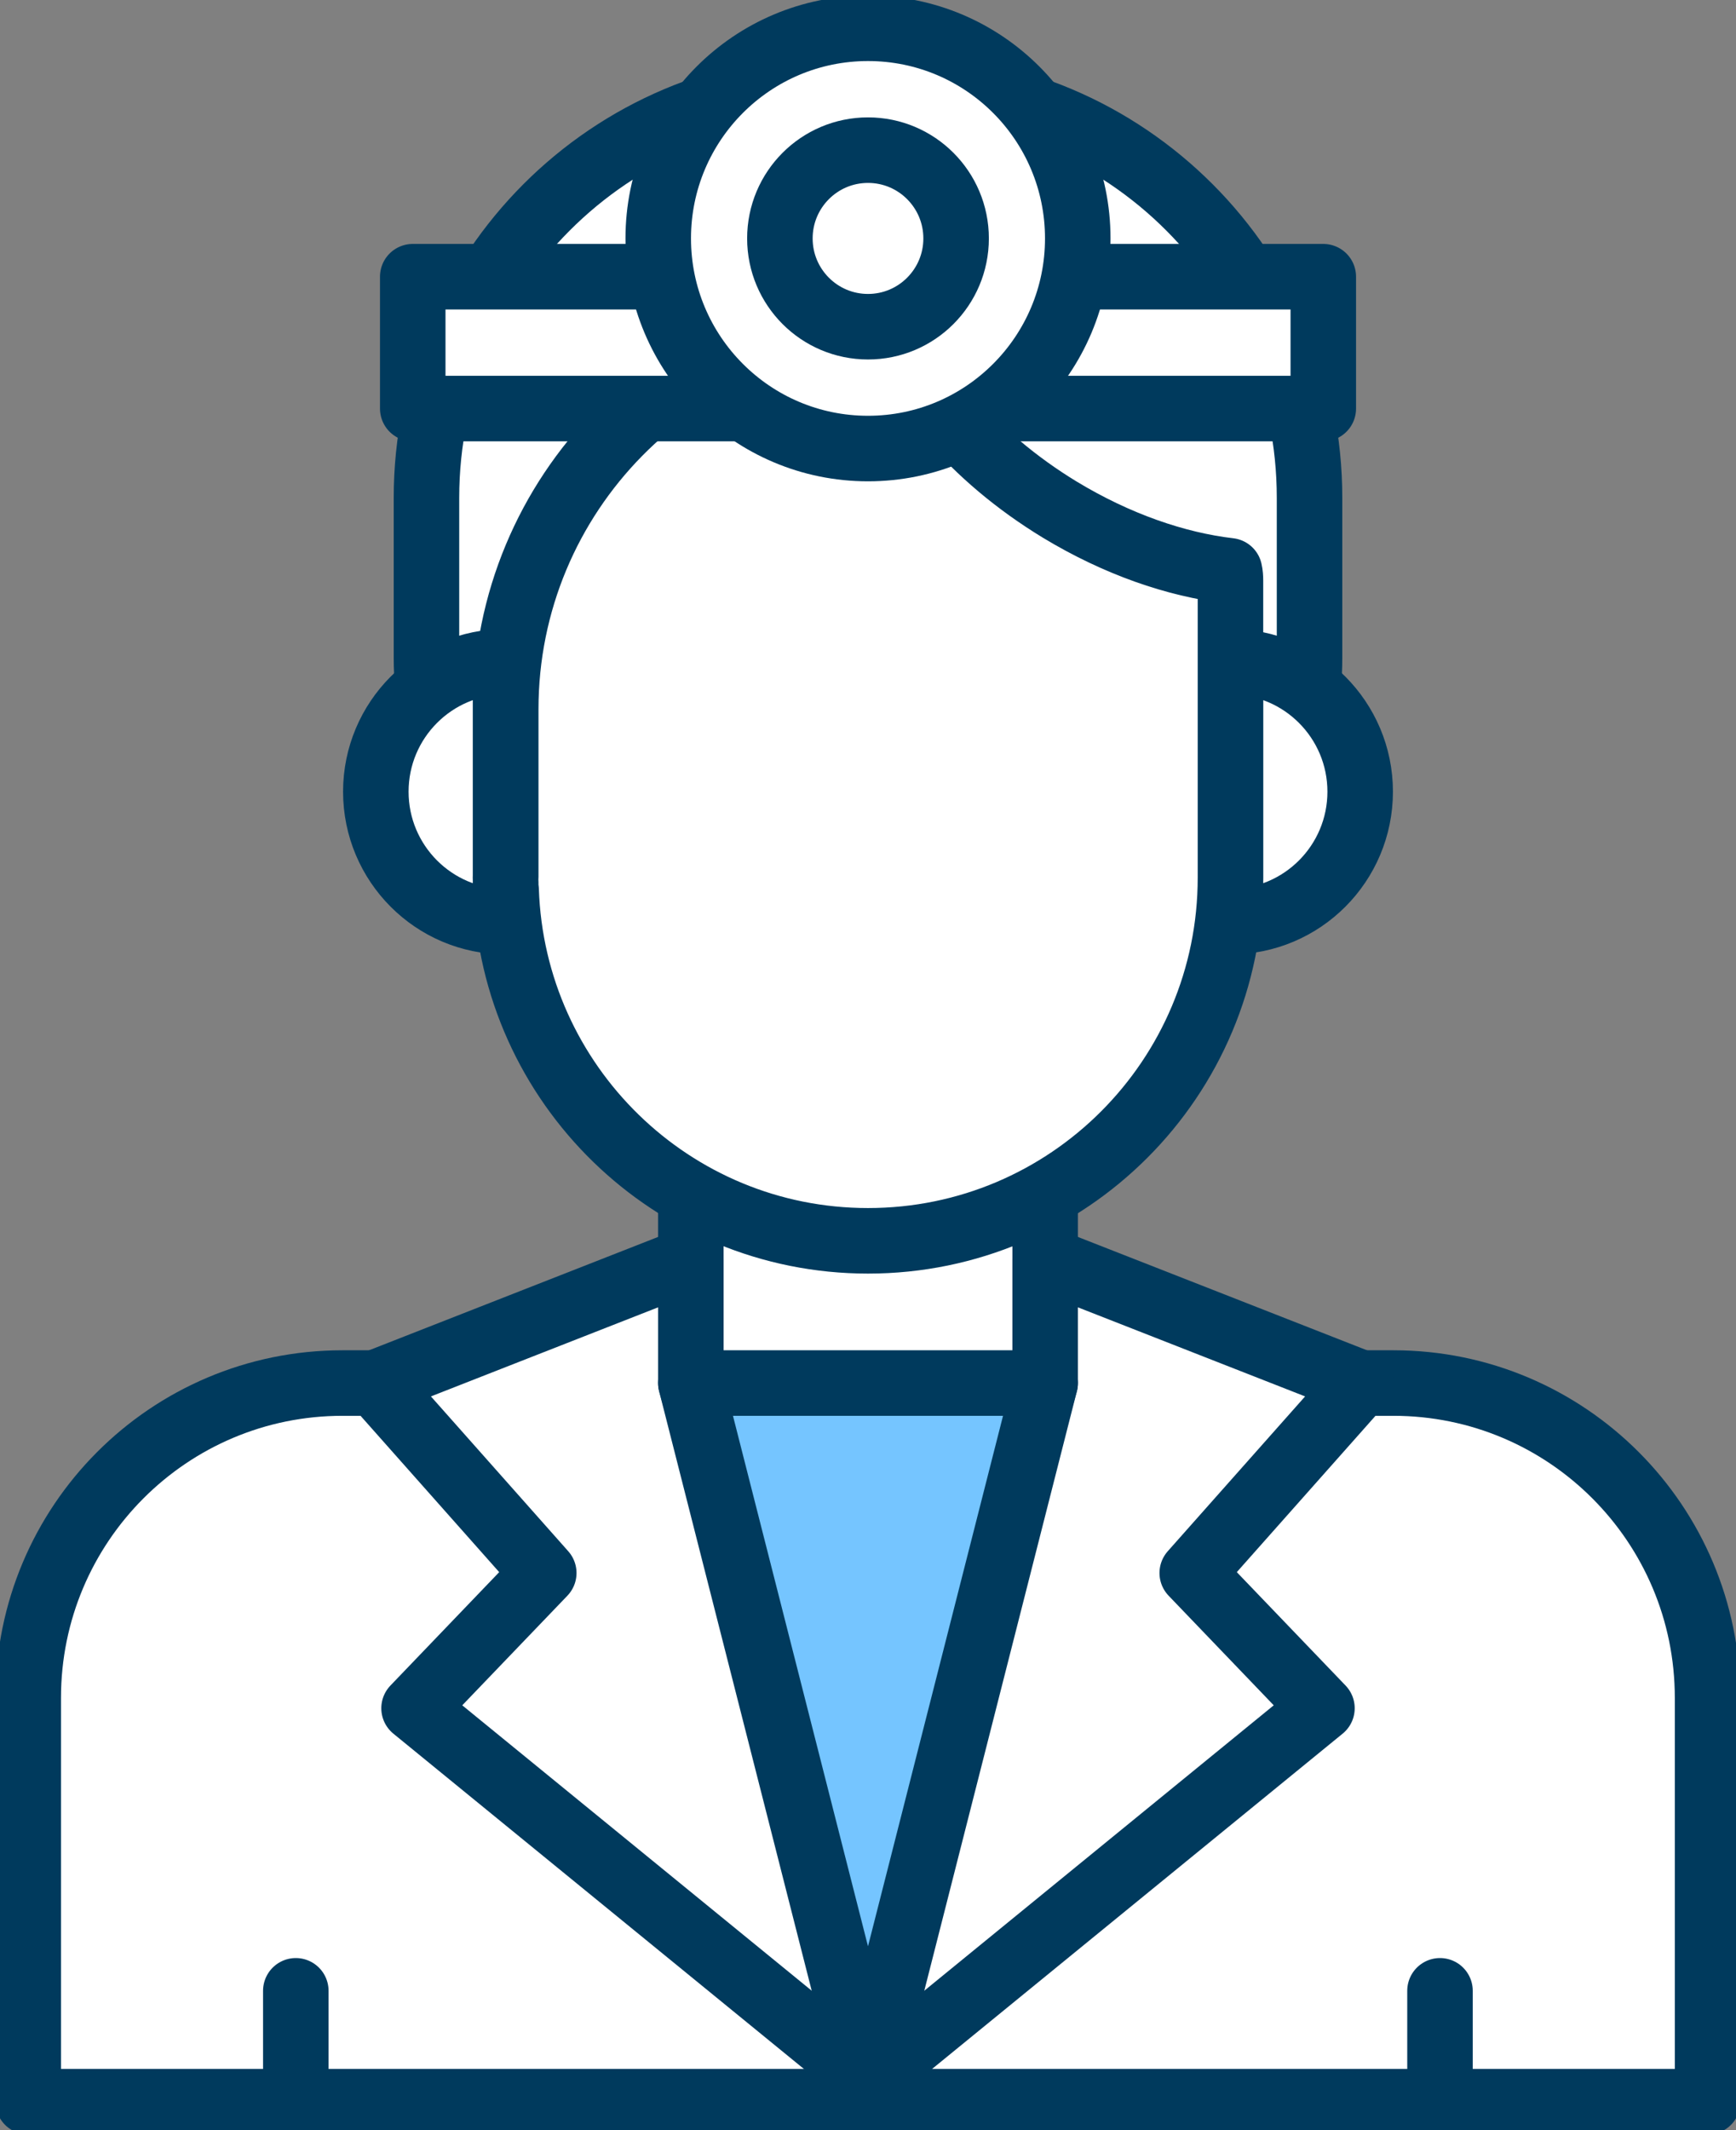 <svg width="53" height="65" viewBox="0 0 53 65" fill="none" xmlns="http://www.w3.org/2000/svg">
<rect x="0" y="0" width="53" height="65" fill="#808080" stroke="none"/>
<g clip-path="url(#clip0_58_1136)">
<path d="M31.007 29.063H21.993C17.038 29.063 13.02 25.04 13.02 20.078V15.191C13.02 8.266 18.625 2.659 25.534 2.659H27.466C34.381 2.659 39.98 8.272 39.98 15.191V20.078C39.98 25.04 35.962 29.063 31.007 29.063Z" fill="white" stroke="#003A5D" stroke-width="2" stroke-miterlimit="10" stroke-linecap="round" stroke-linejoin="round"/>
<path d="M52.138 64.136H0.862V51.812C0.862 46.505 5.156 42.205 10.456 42.205H42.538C47.838 42.205 52.132 46.505 52.132 51.812V64.136H52.138Z" fill="white" stroke="#003A5D" stroke-width="2" stroke-miterlimit="10" stroke-linecap="round" stroke-linejoin="round"/>
<path d="M31.909 42.205L26.5 46.862L21.091 42.205V35.73H31.909V42.205Z" fill="white" stroke="#003A5D" stroke-width="2" stroke-miterlimit="10" stroke-linecap="round" stroke-linejoin="round"/>
<path d="M27.351 64.137L21.091 42.205V38.429L11.457 42.205L16.601 48.002L12.641 52.129L27.351 64.137Z" fill="white" stroke="#003A5D" stroke-width="2" stroke-miterlimit="10" stroke-linecap="round" stroke-linejoin="round"/>
<path d="M25.649 64.137L31.909 42.205V38.429L41.544 42.205L36.399 48.002L40.359 52.129L25.649 64.137Z" fill="white" stroke="#003A5D" stroke-width="2" stroke-miterlimit="10" stroke-linecap="round" stroke-linejoin="round"/>
<path d="M21.091 42.205L26.5 63.446L31.909 42.205H21.091Z" fill="#75C5FF" stroke="#003A5D" stroke-width="2" stroke-miterlimit="10" stroke-linecap="round" stroke-linejoin="round"/>
<path d="M11.474 24.159C11.474 26.346 13.244 28.125 15.434 28.125V20.193C13.244 20.193 11.474 21.972 11.474 24.159Z" fill="white" stroke="#003A5D" stroke-width="2" stroke-miterlimit="10" stroke-linecap="round" stroke-linejoin="round"/>
<path d="M41.526 24.159C41.526 26.346 39.756 28.125 37.565 28.125V20.193C39.756 20.193 41.526 21.972 41.526 24.159Z" fill="white" stroke="#003A5D" stroke-width="2" stroke-miterlimit="10" stroke-linecap="round" stroke-linejoin="round"/>
<path d="M37.566 17.718V26.784C37.566 32.903 32.617 37.865 26.5 37.865C20.516 37.865 15.647 33.093 15.452 27.153H15.44V26.922C15.44 26.876 15.435 26.83 15.435 26.784L15.44 26.75V21.644C15.44 15.076 20.706 9.734 27.242 9.636C27.828 11.68 29.685 13.93 32.358 15.554C34.099 16.607 35.904 17.229 37.537 17.419C37.56 17.517 37.566 17.62 37.566 17.718Z" fill="white" stroke="#003A5D" stroke-width="2" stroke-miterlimit="10" stroke-linecap="round" stroke-linejoin="round"/>
<path d="M9.031 64.137V60.752" stroke="#003A5D" stroke-width="2" stroke-miterlimit="10" stroke-linecap="round" stroke-linejoin="round"/>
<path d="M43.963 64.137V60.752" stroke="#003A5D" stroke-width="2" stroke-miterlimit="10" stroke-linecap="round" stroke-linejoin="round"/>
<path d="M40.4 8.444H12.601V12.468H40.4V8.444Z" fill="white" stroke="#003A5D" stroke-width="2" stroke-miterlimit="10" stroke-linecap="round" stroke-linejoin="round"/>
<path d="M26.5 13.688C30.037 13.688 32.904 10.817 32.904 7.276C32.904 3.734 30.037 0.863 26.5 0.863C22.963 0.863 20.096 3.734 20.096 7.276C20.096 10.817 22.963 13.688 26.5 13.688Z" fill="white" stroke="#003A5D" stroke-width="2" stroke-miterlimit="10" stroke-linecap="round" stroke-linejoin="round"/>
<path d="M26.5 9.97C27.986 9.97 29.19 8.764 29.19 7.276C29.19 5.788 27.986 4.582 26.5 4.582C25.014 4.582 23.81 5.788 23.81 7.276C23.81 8.764 25.014 9.97 26.5 9.97Z" fill="white" stroke="#003A5D" stroke-width="2" stroke-miterlimit="10" stroke-linecap="round" stroke-linejoin="round"/>
</g>
<defs>
<clipPath id="clip0_58_1136">
<rect width="53" height="65" fill="white"/>
</clipPath>
</defs>
</svg>
